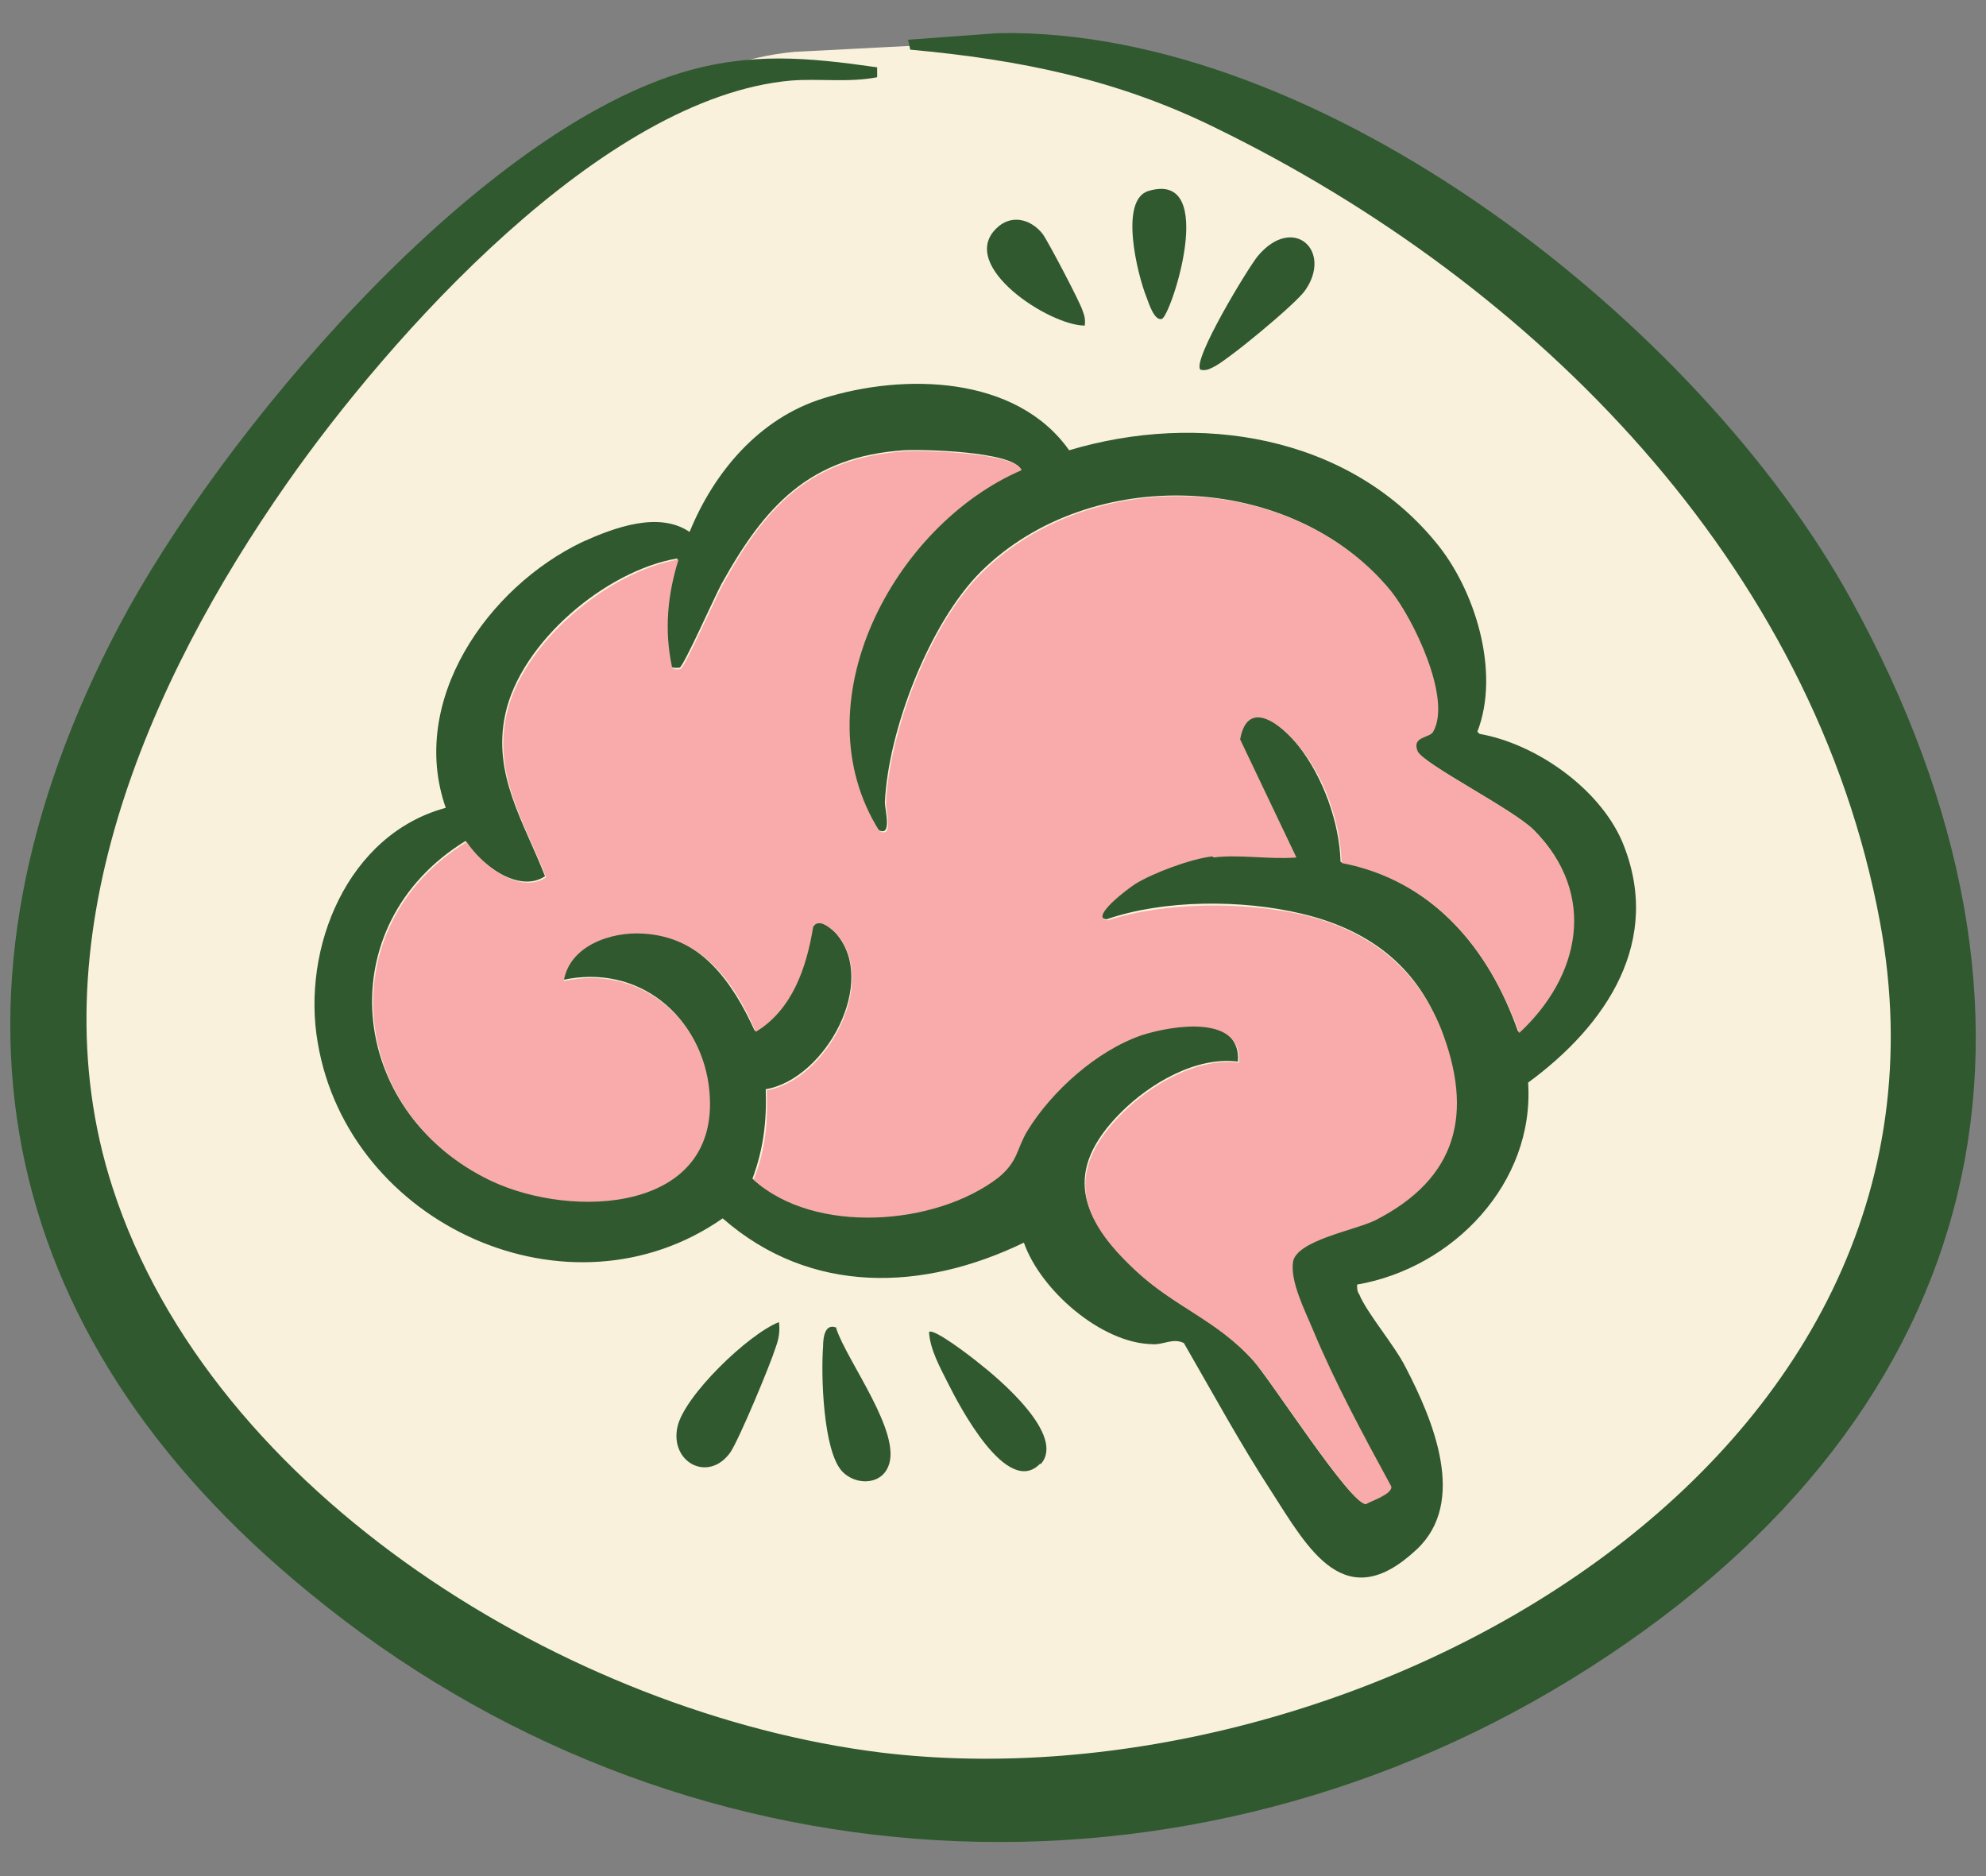 <svg viewBox="0 0 180 170" version="1.1" xmlns="http://www.w3.org/2000/svg" id="Layer_2">
  
  <rect x="0" y="0" width="180" height="170" fill="#808080" stroke="none"/>
  
  <defs>
    <style>
      .st0 {
        fill: #305930;
      }

      .st1 {
        fill: #faf1dd;
      }

      .st2 {
        fill: #f9aaaa;
      }
    </style>
  </defs>
  <g id="Layer_1-2">
    <path d="M83.5,4.1c10.4,1,19.6.5,29.1,5.1,30.5,14.9,57.3,41.8,63.6,76.1,9.6,52.1-50.7,85-95.8,79.5C44.8,160.5,2.3,131.2,4.4,91.5c.9-17,10.3-35.5,19.9-49.1C34,28.6,54.3,6.3,72,4.7l11.6-.6Z" class="st1"></path>
    <path d="M79.5,6.1v.9c-2.6.5-5.2.1-7.8.3-17.1,1.5-36.4,23.2-45.7,36.5-12.6,18-23,41.6-15.8,63.8,9,27.9,41.5,47.7,69.6,51.2,42.7,5.2,99.7-25.9,90.6-75.2-6-32.5-31.3-57.9-60.2-72-8.9-4.4-17.8-6.2-27.7-7.1l-.2-.9,8.2-.6c29.4-.5,63.5,26.4,77.2,51.2,21,38,12.8,73.6-23.6,96.9-36.4,23.3-82.7,20.7-116.1-6.8C-.9,120.7-6.7,89.9,10.8,56.7,19.9,39.5,42.6,12.5,61.7,6.6c6.3-1.9,11.5-1.4,17.8-.5Z" class="st0"></path>
    <path d="M70.6,119.8c.1.8,0,1.5-.3,2.3-.5,1.6-3.3,8.3-4.1,9.5-2,2.8-5.5.9-4.8-2.3.6-2.8,6.4-8.4,9.2-9.5Z" class="st0"></path>
    <path d="M94.3,132.6c-3,3.2-7.4-5.3-8.4-7.3-.7-1.4-1.6-3-1.7-4.6.4-.4,3.9,2.3,4.5,2.8,1.8,1.4,8,6.6,5.6,9.2Z" class="st0"></path>
    <path d="M108.8,33.5c-.8-.8,4.3-9.2,5.2-10.3,3.2-3.8,6.8-.5,4.3,3.1-.8,1.2-7.2,6.5-8.4,7-.4.2-.7.3-1.1.2Z" class="st0"></path>
    <path d="M75.8,120.4c1,3,6,9.5,4.7,12.5-.7,1.7-3,1.7-4.2.4-1.7-1.9-1.9-8.7-1.7-11.3,0-.9.2-2.1,1.2-1.7Z" class="st0"></path>
    <path d="M98.3,29.5c-3.2,0-11.5-5.4-8-8.8,1.3-1.3,3.1-.9,4.2.5.4.5,3.4,6.2,3.6,6.9.2.5.3.9.2,1.5Z" class="st0"></path>
    <path d="M104.1,17.3c6.4-1.9,2,11.4,1.2,11.6-.7.2-1.2-1.5-1.4-2-.8-2-2.5-8.8.2-9.6Z" class="st0"></path>
    <path d="M134.1,66.5c5.1.9,10.8,4.9,12.9,9.7,3.8,9-1.4,16.7-8.5,21.9.6,9.1-6.8,16.8-15.5,18.3,0,.4,0,.6.2.9.7,1.7,3.2,4.6,4.2,6.6,2.5,4.8,5.6,12.2,1,16.5-6.5,6.1-9.8,0-13.2-5.3-2.8-4.3-5.3-8.9-7.9-13.4-1-.5-1.9.2-2.9.1-4.6-.1-10.1-4.9-11.6-9.2-9.1,4.4-19.3,4.8-27.3-2.2-13.9,9.7-33.9.6-36.7-15.9-1.5-8.6,2.7-18.9,11.6-21.3-3.4-9.7,3.8-20,12.4-24.1,2.9-1.3,6.9-2.8,9.7-.9,2.2-5.4,6.3-10.3,12.1-12.1,7.3-2.3,17.5-2.1,22.3,4.7,11.7-3.5,25.2-1.4,33.2,8.3,3.6,4.3,5.9,11.8,3.8,17.2ZM109.9,77.6c2.4-.3,5.1.2,7.5,0l-5.1-10.7c.7-3.9,3.9-1.2,5.4.7,2.2,2.8,3.7,6.9,3.8,10.5,8.3,1.7,13.4,7.7,16.1,15.4,5.5-5.2,7.1-12.6,1.4-18.3-1.9-1.9-10.1-6-10.6-7.2-.6-1.4,1.1-1.1,1.4-1.8,1.7-3-1.8-10.2-3.8-12.7-8.9-10.8-27.2-11.5-37.1-1.7-4.7,4.7-8.4,14.4-8.7,20.9,0,.7.7,3.2-.6,2.5-7.3-11.5,1.4-27.7,12.9-32.7-.8-1.6-8.9-1.8-10.6-1.7-8.6.6-12.6,5.1-16.5,12.1-.6,1.1-3.4,7.4-3.8,7.6-.1,0-.8.1-.8-.2-.7-3.3-.4-6.5.6-9.7-6.5,1.1-14.2,7.6-15.6,14.1-1.2,5.5,1.7,9.8,3.6,14.7-2.4,1.6-5.9-1.1-7.2-3.2-12.4,7.6-10.8,24.5,2.2,30.7,7.3,3.5,20.8,2.9,19.8-8.1-.6-6.8-6.4-11.5-13.2-10,.6-3.2,4.3-4.5,7.2-4.3,5.3.3,8.2,4.5,10.2,8.9,3.3-2,4.6-5.9,5.2-9.5.6-.8,1.7.2,2.1.6,4,4.4-.9,13.3-6.3,14.2.1,2.9-.2,5.4-1.2,8.1,5.5,5,16.5,4.2,22.2-.2,1.8-1.4,1.6-2.4,2.6-4.2,2.2-3.7,6.2-7.4,10.4-8.7,2.8-.9,9.1-1.9,8.8,2.5-3.8-.5-8,2-10.6,4.6-5.3,5.3-3.7,9.5,1.2,14.2,3.6,3.4,7.4,4.5,10.8,8.3,1.6,1.8,8.8,13,10.1,12.9.5-.3,2.4-.9,2.3-1.6-2.5-4.6-5.1-9.3-7.1-14.2-.7-1.7-2.1-4.4-1.8-6.2.4-1.9,5.5-2.7,7.4-3.7,7.5-3.8,9-9.7,6-17.4-2.2-5.7-6.6-8.9-12.5-10.3-5.4-1.3-12.5-1.3-17.7.5-1.8-.2,2-3,2.5-3.3,1.6-1,5.1-2.3,7-2.5h0Z" class="st0"></path>
    <path d="M109.9,77.6c-1.9.2-5.4,1.5-7,2.5-.5.3-4.3,3.1-2.5,3.3,5.2-1.7,12.4-1.7,17.7-.5,5.9,1.4,10.2,4.7,12.5,10.3,3,7.7,1.5,13.6-6,17.4-1.9.9-7,1.8-7.4,3.7-.3,1.8,1.1,4.5,1.8,6.2,2,4.8,4.6,9.6,7.1,14.2.1.7-1.8,1.3-2.3,1.6-1.3.1-8.5-11.1-10.1-12.9-3.4-3.8-7.2-4.9-10.8-8.3-5-4.6-6.5-8.9-1.2-14.2,2.6-2.6,6.8-5.1,10.6-4.6.3-4.4-6-3.4-8.8-2.5-4.1,1.4-8.2,5.1-10.4,8.7-1,1.7-.8,2.7-2.6,4.2-5.7,4.4-16.7,5.2-22.2.2,1.1-2.7,1.3-5.2,1.2-8.1,5.4-.9,10.2-9.8,6.3-14.2-.4-.4-1.6-1.5-2.1-.6-.6,3.7-1.9,7.5-5.2,9.5-1.9-4.5-4.9-8.6-10.2-8.9-2.9-.2-6.7,1.1-7.2,4.3,6.8-1.5,12.6,3.3,13.2,10,1,11-12.4,11.6-19.8,8.1-13-6.2-14.6-23.1-2.2-30.7,1.4,2.1,4.8,4.8,7.2,3.2-1.9-4.9-4.8-9.2-3.6-14.7,1.4-6.5,9.2-13,15.6-14.1-1,3.2-1.3,6.4-.6,9.7,0,.3.6.3.8.2.4-.2,3.2-6.5,3.8-7.6,3.9-7.1,7.9-11.5,16.5-12.1,1.7-.1,9.9.1,10.6,1.7-11.6,5-20.2,21.1-12.9,32.7,1.3.7.6-1.8.6-2.5.3-6.5,4-16.3,8.7-20.9,9.9-9.8,28.2-9.2,37.1,1.7,2,2.5,5.5,9.7,3.8,12.7-.3.6-2,.4-1.4,1.8.6,1.2,8.8,5.3,10.6,7.2,5.7,5.8,4.1,13.2-1.4,18.3-2.8-7.7-7.8-13.8-16.1-15.4-.1-3.6-1.5-7.7-3.8-10.5-1.5-1.9-4.7-4.6-5.4-.7l5.1,10.7c-2.4.2-5.2-.3-7.5,0h0Z" class="st2"></path>
  </g>
</svg>